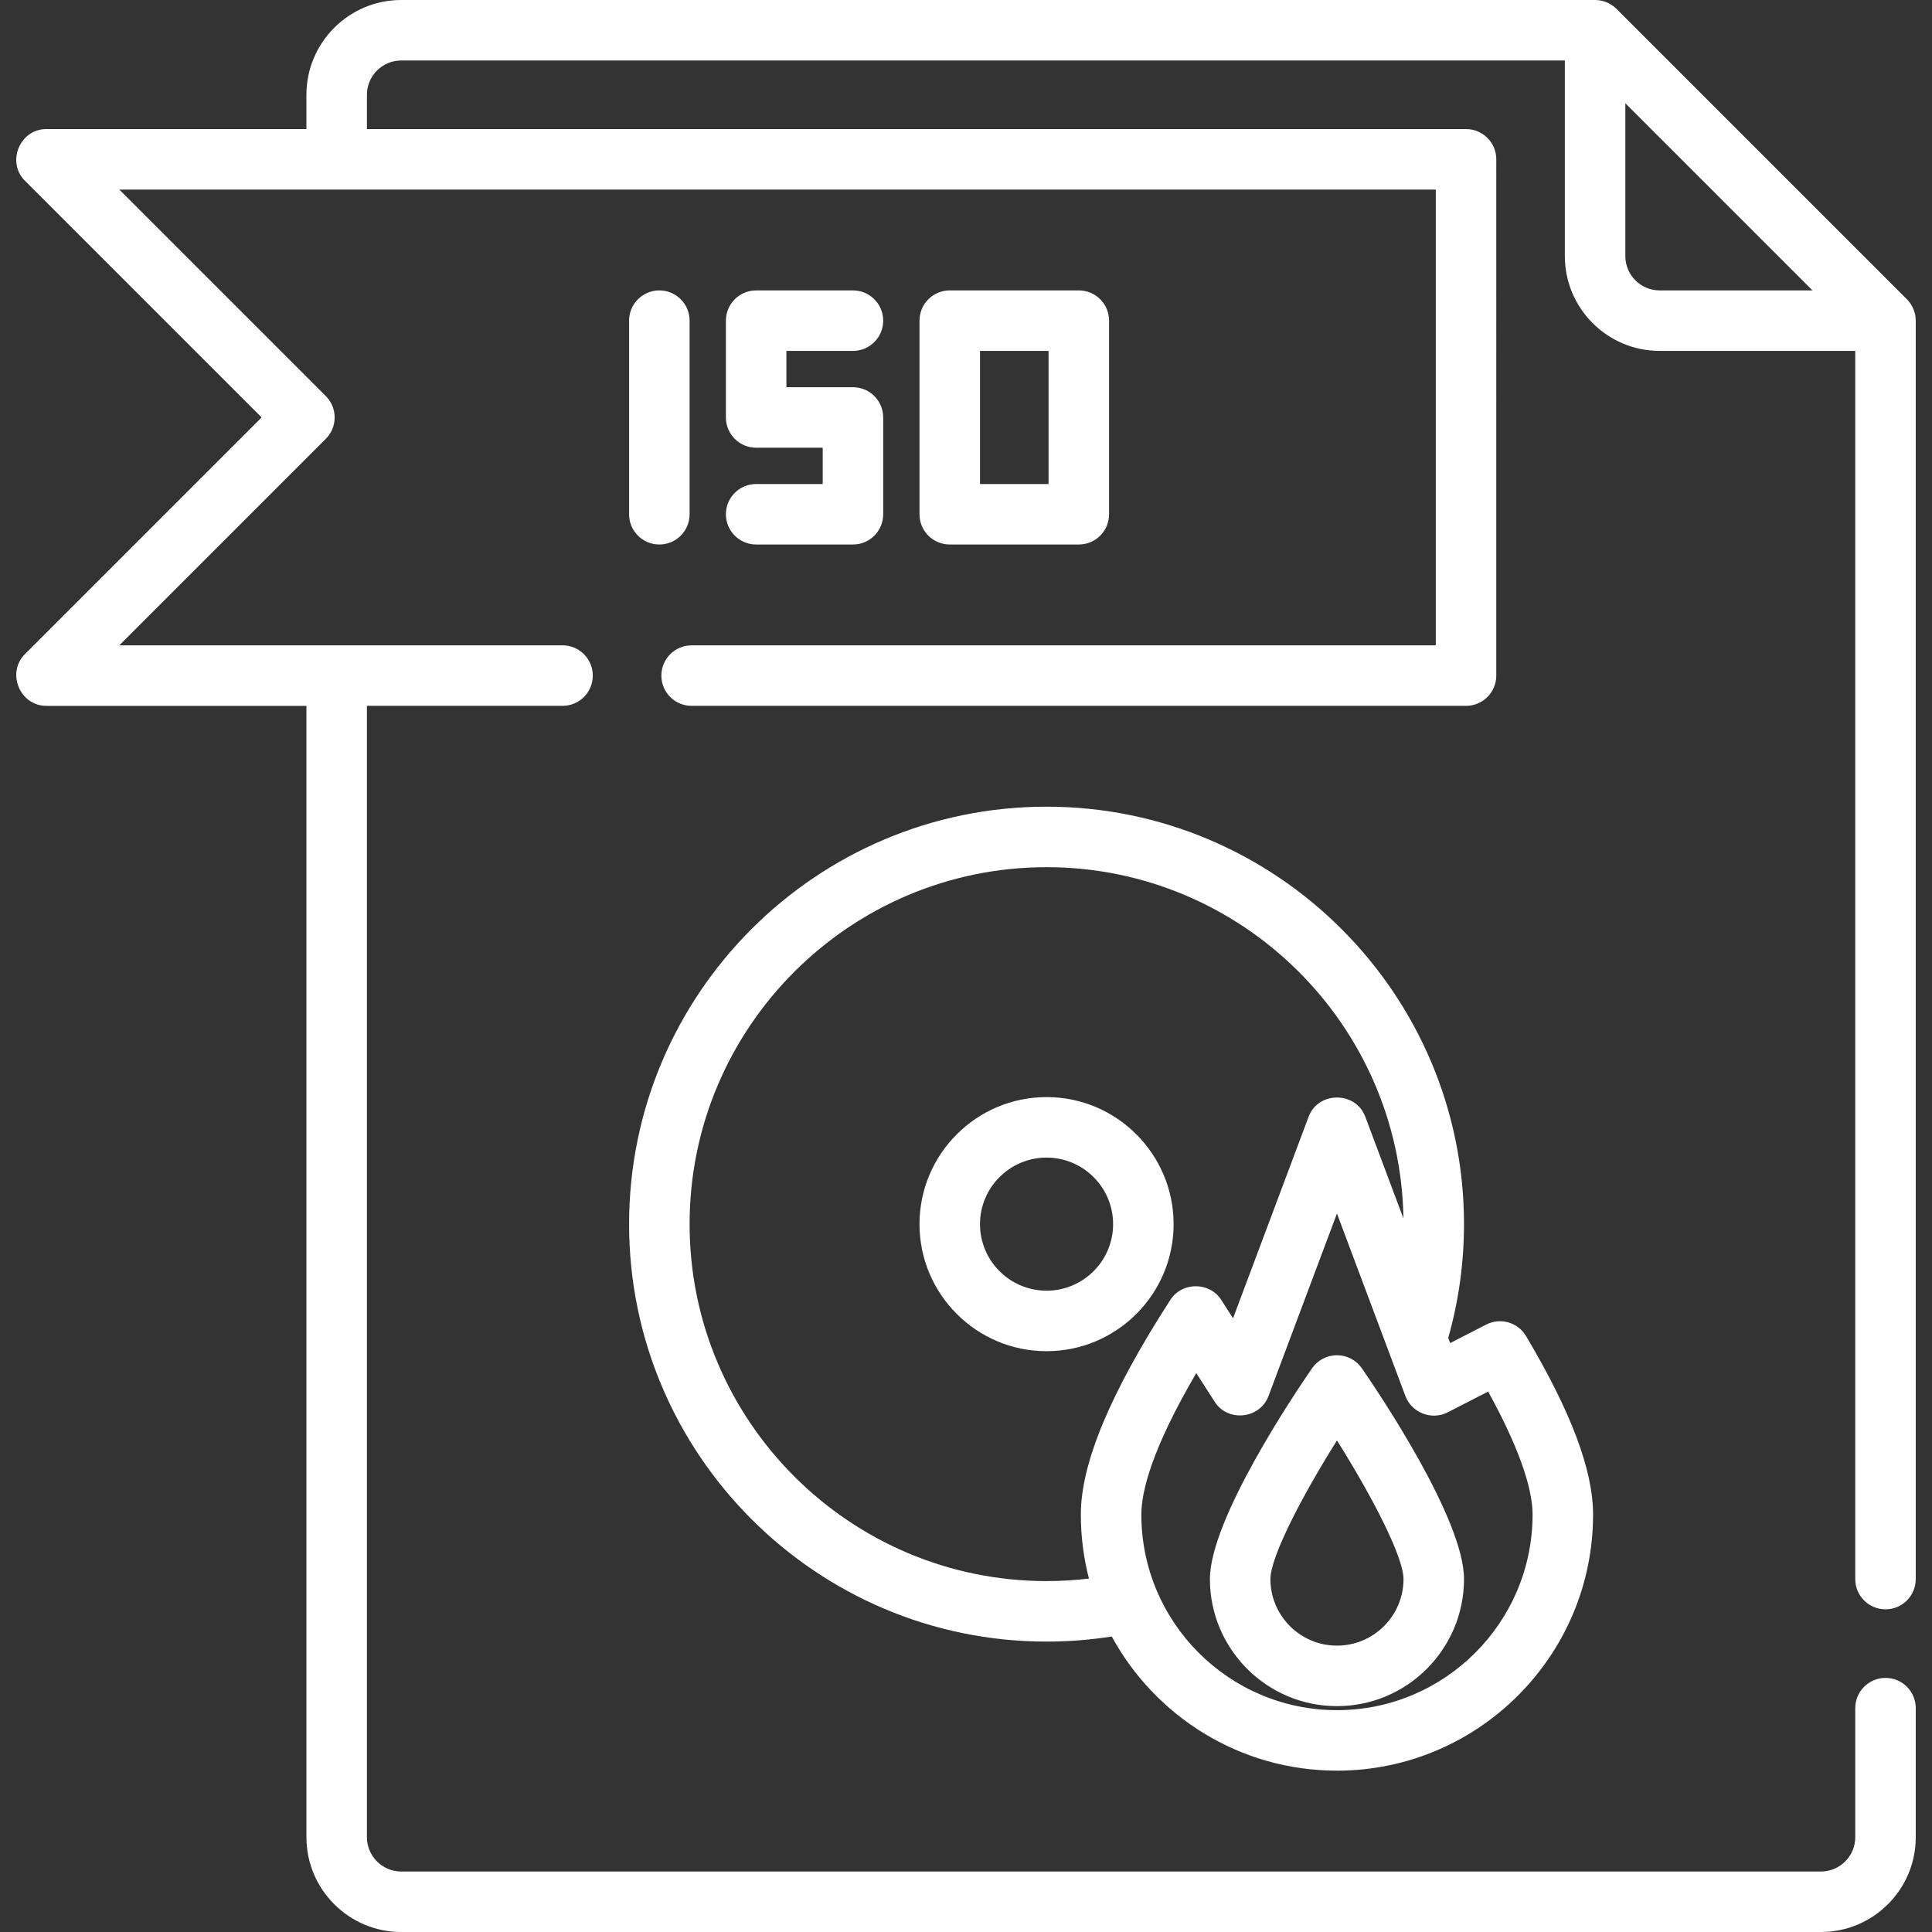 <?xml version="1.0" encoding="iso-8859-1"?>
<!-- Uploaded to: SVG Repo, www.svgrepo.com, Generator: SVG Repo Mixer Tools -->
<svg fill="#ffffff" height="800px" width="800px" version="1.1" id="Layer_1" xmlns="http://www.w3.org/2000/svg" xmlns:xlink="http://www.w3.org/1999/xlink" 
	 viewBox="0 0 512 512" xml:space="preserve">
<rect x="0" y="0" width="512" height="512" fill="#333333" stroke="none"/>
<g>
	<g>
		<path d="M499.677,426.489c4.427,0,8.017-3.588,8.017-8.017V84.977c0-2.1-0.863-4.184-2.348-5.669l-76.96-76.96
			C426.899,0.862,424.816,0,422.716,0H106.323C92.472,0,81.204,11.268,81.204,25.119v9.086H12.261
			c-6.988,0-10.615,8.738-5.668,13.686l62.741,62.74l-62.74,62.74c-4.947,4.947-1.321,13.686,5.668,13.686h68.944v299.825
			c0,13.851,11.268,25.119,25.119,25.119h376.251c13.851,0,25.119-11.268,25.119-25.119v-34.205c0-4.428-3.589-8.017-8.017-8.017
			s-8.017,3.588-8.017,8.017v34.205c0,5.01-4.076,9.086-9.086,9.086H106.324c-5.01,0-9.086-4.076-9.086-9.086V187.056h51.841
			c4.427,0,8.017-3.588,8.017-8.017s-3.589-8.017-8.017-8.017H31.615L86.339,116.3c3.131-3.132,3.131-8.207,0-11.338L31.615,50.238
			h348.88v120.785H183.285c-4.427,0-8.017,3.588-8.017,8.017s3.589,8.017,8.017,8.017h205.228c4.427,0,8.017-3.588,8.017-8.017
			V42.221c0-4.428-3.589-8.017-8.017-8.017H97.239v-9.086c0-5.01,4.076-9.086,9.086-9.086H414.7v51.841
			c0,13.851,11.268,25.119,25.119,25.119h51.841v325.478C491.66,422.9,495.25,426.489,499.677,426.489z M439.818,76.96
			c-5.01,0-9.086-4.076-9.086-9.086V27.37l49.59,49.59H439.818z"/>
	</g>
</g>
<g>
	<g>
		<path d="M174.733,76.96c-4.427,0-8.017,3.588-8.017,8.017v51.307c0,4.428,3.589,8.017,8.017,8.017s8.017-3.588,8.017-8.017V84.977
			C182.75,80.549,179.161,76.96,174.733,76.96z"/>
	</g>
</g>
<g>
	<g>
		<path d="M226.04,102.614h-17.637v-9.62h17.637c4.427,0,8.017-3.588,8.017-8.017c0-4.428-3.589-8.017-8.017-8.017h-25.653
			c-4.427,0-8.017,3.588-8.017,8.017v25.653c0,4.428,3.589,8.017,8.017,8.017h17.637v9.62h-17.637c-4.427,0-8.017,3.588-8.017,8.017
			s3.589,8.017,8.017,8.017h25.653c4.427,0,8.017-3.588,8.017-8.017V110.63C234.057,106.202,230.468,102.614,226.04,102.614z"/>
	</g>
</g>
<g>
	<g>
		<path d="M285.898,76.96h-34.205c-4.427,0-8.017,3.588-8.017,8.017v51.307c0,4.428,3.589,8.017,8.017,8.017h34.205
			c4.427,0,8.017-3.588,8.017-8.017V84.977C293.915,80.549,290.326,76.96,285.898,76.96z M277.882,128.267H259.71V92.994h18.171
			V128.267z"/>
	</g>
</g>
<g>
	<g>
		<path d="M277.347,290.739c-18.566,0-33.67,15.104-33.67,33.67s15.105,33.67,33.67,33.67s33.67-15.105,33.67-33.67
			S295.913,290.739,277.347,290.739z M277.347,342.046c-9.725,0-17.637-7.912-17.637-17.637s7.912-17.637,17.637-17.637
			s17.637,7.912,17.637,17.637S287.072,342.046,277.347,342.046z"/>
	</g>
</g>
<g>
	<g>
		<path d="M360.904,362.608c-1.498-2.167-3.962-3.46-6.596-3.46c-2.634,0-5.1,1.293-6.596,3.46
			c-4.52,6.545-27.074,39.999-27.074,55.864c0,18.566,15.105,33.67,33.67,33.67c18.566,0,33.67-15.105,33.67-33.67
			C387.978,402.607,365.424,369.153,360.904,362.608z M354.308,436.109c-9.725,0-17.637-7.912-17.637-17.637
			c0-5.84,8.286-21.877,17.638-36.736c9.351,14.853,17.636,30.887,17.636,36.736C371.944,428.197,364.032,436.109,354.308,436.109z"
			/>
	</g>
</g>
<g>
	<g>
		<path d="M404.408,354.06c-2.163-3.636-6.784-4.967-10.549-3.034l-9.551,4.899l-0.511-1.362c2.763-9.774,4.18-19.901,4.18-30.155
			c0-61.002-49.629-110.63-110.63-110.63s-110.631,49.629-110.631,110.63s49.628,110.63,110.63,110.63
			c5.797,0,11.59-0.454,17.287-1.348c11.508,21.159,33.941,35.552,59.673,35.552c37.426,0,67.875-30.448,67.875-67.875
			C422.182,389.641,416.369,374.166,404.408,354.06z M288.58,418.337c-3.719,0.439-7.474,0.668-11.234,0.668
			c-52.161,0-94.597-42.436-94.597-94.597s42.436-94.596,94.598-94.596c51.659,0,93.771,41.624,94.578,93.092l-10.112-26.964
			c-2.544-6.783-12.469-6.783-15.013,0l-20.033,53.422l-3.12-4.87c-3.093-4.828-10.375-4.844-13.486-0.022
			c-15.967,24.746-23.729,43.357-23.729,56.898C286.432,407.226,287.178,412.911,288.58,418.337z M354.308,453.211
			c-28.585,0-51.841-23.256-51.841-51.841c0-6.035,2.709-17.26,14.56-37.491l4.877,7.612c3.495,5.456,11.986,4.546,14.256-1.509
			l18.148-48.392l18.148,48.392c1.656,4.417,6.958,6.472,11.165,4.318l10.753-5.516c9.623,17.436,11.776,27.276,11.776,32.586
			C406.149,429.955,382.893,453.211,354.308,453.211z"/>
	</g>
</g>
</svg>
